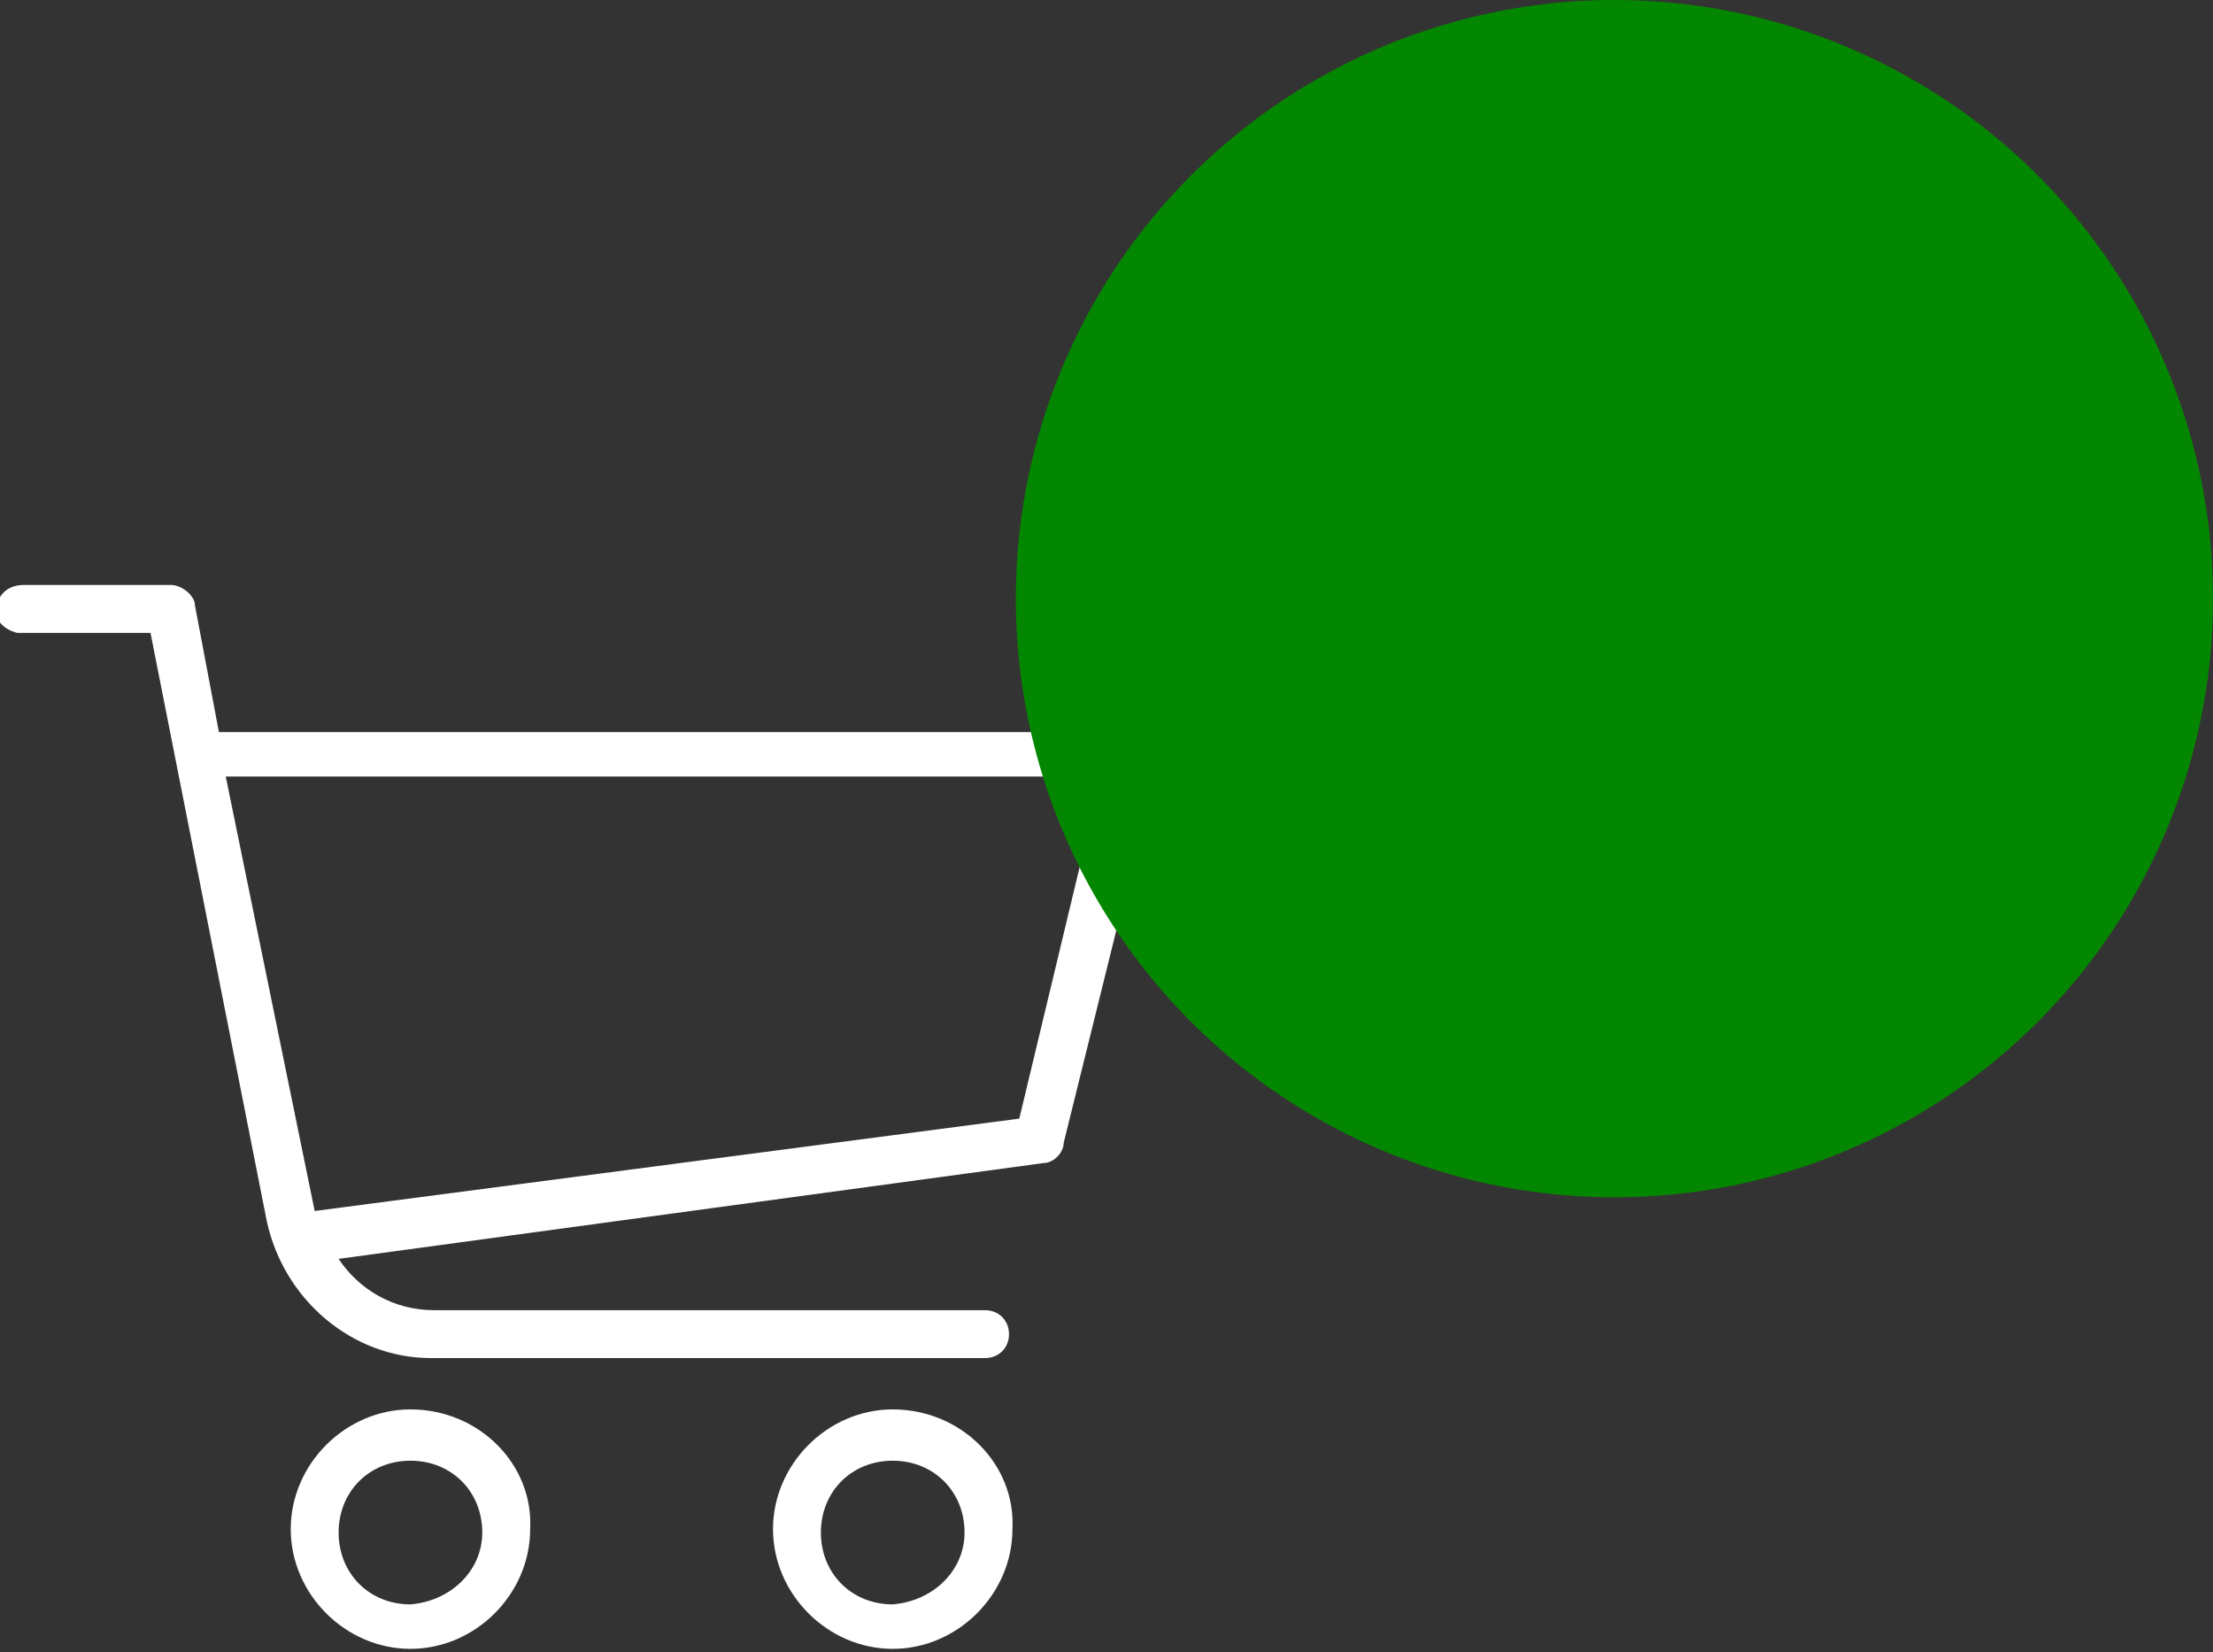 <?xml version="1.0" encoding="utf-8"?>
<!-- Generator: Adobe Illustrator 26.0.2, SVG Export Plug-In . SVG Version: 6.00 Build 0)  -->
<svg version="1.1" id="Layer_1" xmlns="http://www.w3.org/2000/svg" xmlns:xlink="http://www.w3.org/1999/xlink" x="0px" y="0px"
	 viewBox="0 0 64.7 48.3" style="enable-background:new 0 0 64.7 48.3;" xml:space="preserve">
<rect x="0" y="0" width="64.7" height="48.3" fill="#333333" stroke="none"/>
<style type="text/css">
	.st0{fill:#FFFFFF;}
	.st1{fill:#048700;}
</style>
<path class="st0" d="M33.8,21.7c-0.1-0.2-0.3-0.3-0.6-0.3H6.4l-0.7-3.7c0-0.3-0.4-0.6-0.7-0.6H0.7c-0.4,0-0.7,0.2-0.8,0.6
	s0.2,0.7,0.6,0.8c0.1,0,0.1,0,0.2,0h3.7l3.4,17.2c0.5,2.3,2.5,4,4.8,4h16.2c0.4,0,0.7-0.3,0.7-0.7c0-0.4-0.3-0.7-0.7-0.7H12.7
	c-1.2,0-2.2-0.6-2.8-1.5L30.5,34c0.3,0,0.6-0.3,0.6-0.6l2.8-11.3C33.9,22,33.9,21.8,33.8,21.7z M29.8,32.7L9.2,35.4L6.6,22.7h25.6
	L29.8,32.7z"/>
<path class="st0" d="M12,41.2c-1.9,0-3.5,1.6-3.5,3.5s1.6,3.5,3.5,3.5s3.5-1.6,3.5-3.5l0,0C15.6,42.8,14,41.2,12,41.2
	C12.1,41.2,12,41.2,12,41.2z M12,46.9c-1.2,0-2.1-0.9-2.1-2.1c0-1.2,0.9-2.1,2.1-2.1s2.1,0.9,2.1,2.1l0,0
	C14.1,45.9,13.2,46.8,12,46.9z"/>
<path class="st0" d="M26.1,41.2c-1.9,0-3.5,1.6-3.5,3.5s1.6,3.5,3.5,3.5s3.5-1.6,3.5-3.5l0,0C29.7,42.8,28.1,41.2,26.1,41.2
	C26.2,41.2,26.2,41.2,26.1,41.2z M26.1,46.9c-1.2,0-2.1-0.9-2.1-2.1s0.9-2.1,2.1-2.1c1.2,0,2.1,0.9,2.1,2.1c0,0,0,0,0,0
	C28.2,45.9,27.3,46.8,26.1,46.9z"/>
<circle class="st1" cx="47.2" cy="17.5" r="17.5"/>
</svg>
